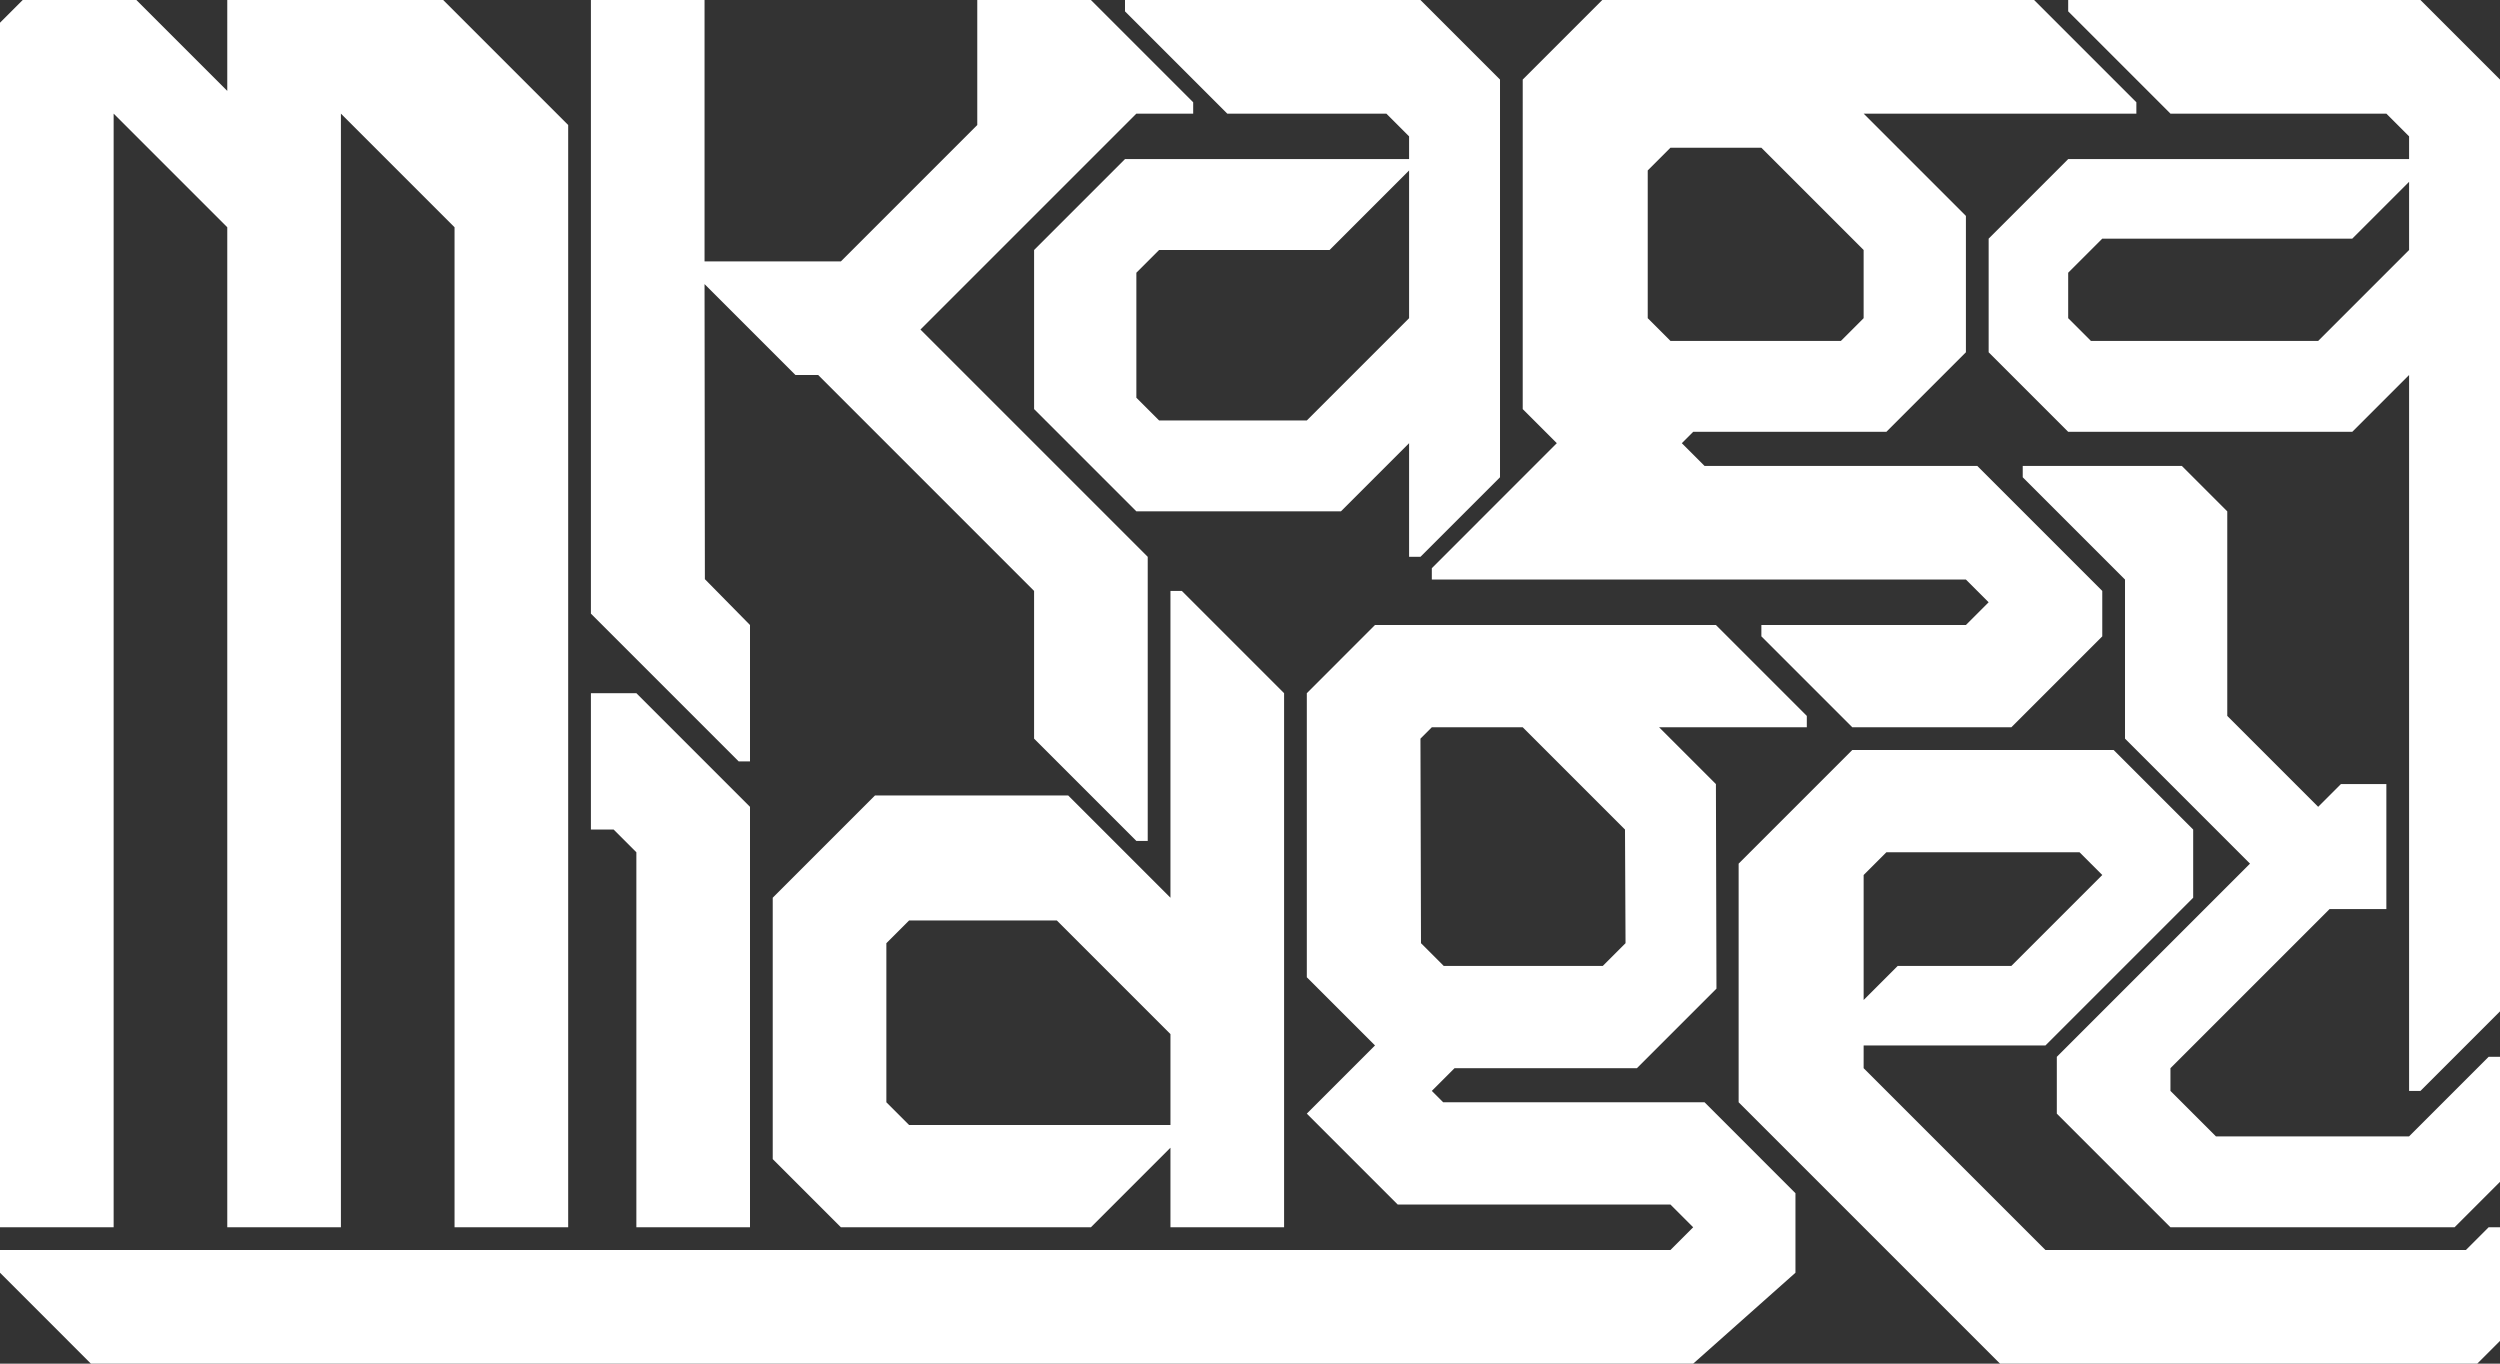 <?xml version="1.0" encoding="utf-8"?>
<!DOCTYPE svg PUBLIC "-//W3C//DTD SVG 1.1//EN" "http://www.w3.org/Graphics/SVG/1.1/DTD/svg11.dtd">
<svg version="1.1" id="" xmlns="http://www.w3.org/2000/svg" xmlns:xlink="http://www.w3.org/1999/xlink" x="0" y="0" width="800" height="436.365" viewBox="0 0 800 436.365">
<rect x="0" y="0" width="800" height="436.365" fill="#333333" stroke="none"/>
<path fill="#FFFFFF" d="M381.819,36.364h-18.182l-69.092,69.091l72.728,72.727v90.91h-3.637l-32.727-32.728v-47.273L261.819,120h-7.272l-29.091-29.091l0.105,94.423L240,200v43.637h-3.636l-47.273-47.272V0h36.364v83.637h43.636L312.728,40V0h36.364l32.727,32.727V36.364z"/>
<path fill="#FFFFFF" d="M480.001,25.455v127.274l-25.455,25.453h-3.639v-36.363l-21.818,21.818h-65.453l-32.728-32.729L330.91,80L360,50.91h90.907v-7.273l-7.271-7.272h-50.908L360,3.637V0h94.547L480.001,25.455z M450.908,54.545L425.455,80H370.91l-7.272,7.272v40.001l7.272,7.271h47.271l32.727-32.727V54.545z"/>
<path fill="#FFFFFF" d="M683.636,36.364h-87.273l32.729,32.727v43.637l-25.453,25.454H541.82l-3.639,3.637l7.273,7.272h87.273l40,40v14.545l-29.092,29.092H592.73l-29.09-29.092v-3.637L629.093,200l7.27-7.273l-7.271-7.271H458.183v-3.636l39.996-40.001l-10.908-10.908l0.002-105.456L512.728,0H650.91l32.727,32.727V36.364z M596.363,80l-32.727-32.727h-29.09l-7.273,7.272v47.273l7.273,7.272l54.545,0.001l7.271-7.273V80z"/>
<path fill="#FFFFFF" d="M800,25.455v298.183l-25.451,25.455h-3.639V120l-18.182,18.182H661.82l-25.453-25.454V76.364L661.82,50.91h109.09v-7.273l-7.273-7.272l-69.09,0L661.82,3.637V0h112.725L800,25.455z M770.91,58.182l-18.182,18.182H672.73l-10.91,10.909v14.546l7.271,7.272h72.729L770.91,80V58.182z"/>
<path fill="#FFFFFF" d="M181.818,40v352.729h-36.363V72.728l-36.364-36.363v356.365H72.728V72.728L36.364,36.364v356.365H0V7.272L7.273,0h36.363l29.091,29.09V0h69.091L181.818,40z"/>
<polygon fill="#FFFFFF" points="203.637,221.817 240,258.183 240,392.729 203.637,392.729 203.637,272.729 196.364,265.455 189.091,265.455 189.091,221.817 "/>
<path fill="#FFFFFF" d="M410.908,221.817v170.912h-36.362v-25.457l-25.453,25.457h-80.001l-21.818-21.818v-83.638L280,254.546h61.818l32.727,32.728v-98.183h3.637L410.908,221.817z M374.545,330.911l-36.362-36.364H290.91l-7.273,7.272v50.91l7.273,7.272h83.636V330.911z"/>
<path fill="#FFFFFF" d="M578.183,232.729l-47.275-0.001l18.186,18.182l0.174,65.455l-25.455,25.455h-58.357l-7.271,7.271l3.635,3.639h83.637l29.09,29.092v25.452l-32.725,29.092H29.09L0,407.273V400h534.546l7.273-7.271l-7.273-7.273h-87.273l-29.092-29.092L440,334.546l-21.818-21.818v-90.91L440,200h109.094l29.088,29.089L578.183,232.729z M520,265.455l-32.727-32.728h-29.09l-3.637,3.637l0.172,65.455l7.273,7.272h50.91l7.271-7.272L520,265.455z"/>
<path fill="#FFFFFF" d="M701.818,265.455v21.818l-47.271,47.273l-58.182-0.001l-0.002,7.271l58.184,58.184h134.545l7.273-7.271H800v36.362l-7.273,7.273H640.001l-83.639-83.636v-76.364l36.363-36.363L676.363,240L701.818,265.455z M672.728,280l-7.273-7.271h-61.816L596.365,280v40.001l10.908-10.909h36.363L672.728,280z"/>
<path fill="#FFFFFF" d="M800,338.184v39.999l-14.543,14.547h-90.91l-36.365-36.365v-18.181L720,276.365l-39.998-40.001v-50.909l-32.729-32.727v-3.638h50.91l14.543,14.546v65.454l29.09,29.092l7.273-7.273h14.547v40.001h-18.182l-50.91,50.909v7.273l14.547,14.545h61.818l25.453-25.454H800z"/>
</svg>